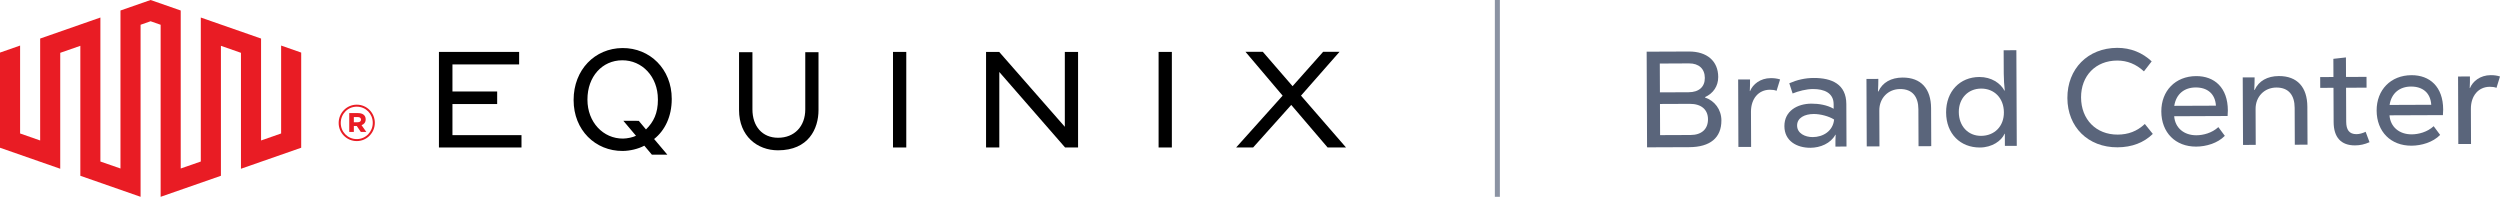 <?xml version="1.0" encoding="utf-8"?>
<!-- Generator: Adobe Illustrator 28.1.0, SVG Export Plug-In . SVG Version: 6.00 Build 0)  -->
<svg version="1.1" id="outlined" xmlns="http://www.w3.org/2000/svg" xmlns:xlink="http://www.w3.org/1999/xlink" x="0px" y="0px"
	 viewBox="0 0 1195.22 94.09" style="enable-background:new 0 0 1195.22 94.09;" xml:space="preserve">
<style type="text/css">
	.st0{fill:#5A657B;}
	.st1{fill:none;stroke:#8B93A3;stroke-width:2.398;stroke-miterlimit:10;}
	.st2{fill:#E91C24;}
</style>
<g>
	<g>
		<path class="st0" d="M822.98,57.56c0.03,8.3-5.37,12.76-15.36,12.8l-20.18,0.08l-0.19-45.73l20.18-0.08
			c8.69-0.04,14,4.58,14.03,12.16c0.02,4.31-2.32,7.85-6.3,9.63l0,0.2C819.74,48.17,822.96,52.34,822.98,57.56z M793.53,30.38
			l0.06,13.78l13.72-0.06c4.96-0.02,7.76-2.58,7.75-6.83c-0.02-4.38-2.84-6.98-7.54-6.96L793.53,30.38z M816.57,57
			c-0.02-4.57-3.17-7.37-8.65-7.35l-14.31,0.06l0.06,14.89l14.57-0.06C813.53,64.53,816.59,61.7,816.57,57z"/>
		<path class="st0" d="M830.99,38l5.68-0.02c0.01,1.83,0.01,3.72-0.11,5.55l0.13,0c1.29-3.21,4.87-6.16,9.9-6.18
			c1.57-0.01,3.07,0.18,4.45,0.63l-1.68,5.43c-0.92-0.39-2.03-0.51-3.2-0.51c-5.42,0.02-9.06,4.28-9.04,10.55l0.07,16.79l-6.08,0.02
			L830.99,38z"/>
		<path class="st0" d="M882.71,49.74l0.08,20.32l-5.29,0.02c-0.01-1.89-0.02-3.79,0.11-5.68l-0.13,0
			c-2.27,4.19-7.22,6.23-11.93,6.25c-6.4,0.03-12.42-3.15-12.45-10.33c-0.03-7.25,6.16-10.74,12.89-10.77
			c3.53-0.01,7.51,0.62,10.66,2.44l-0.01-2.22c-0.02-5.36-4.54-7.23-9.89-7.21c-3.2,0.01-6.99,1.01-9.72,2.13l-1.59-4.89
			c3.78-1.65,7.57-2.51,11.62-2.53C875.8,37.23,882.67,40.27,882.71,49.74z M876.86,57.14c-2.55-1.62-6.67-2.65-9.74-2.64
			c-4.31,0.02-7.96,1.8-7.95,5.52c0.02,3.79,3.88,5.54,7.47,5.52C871.61,65.53,876.36,62.63,876.86,57.14z"/>
		<path class="st0" d="M892.33,37.74l5.68-0.02c0.01,1.83-0.05,3.66-0.17,6.01h0.2c1.94-4.32,6.11-6.62,11.54-6.65
			c8.88-0.04,13.61,5.37,13.65,14.64l0.08,18.16l-6.08,0.03l-0.07-17.64c-0.02-6.01-2.85-9.72-8.73-9.7
			c-5.81,0.02-9.98,4.42-9.95,10.23l0.07,17.18l-6.08,0.03L892.33,37.74z"/>
		<path class="st0" d="M930.41,53.79c-0.04-10.19,6.66-16.95,15.87-16.98c5.81-0.02,10.14,2.96,12.05,6.55l0.13,0
			c-0.27-2.42-0.48-5.48-0.49-8.16l-0.05-11.17l6.08-0.03l0.19,45.73l-5.68,0.02l-0.02-5.81l-0.13,0c-1.49,3.4-5.98,6.56-11.8,6.58
			C937.21,70.55,930.46,63.98,930.41,53.79z M958.04,53.74c-0.03-6.79-4.55-11.41-10.89-11.39c-6.27,0.03-10.69,4.68-10.67,11.21
			c0.03,6.79,4.49,11.41,10.63,11.39C953.58,64.93,958.07,60.34,958.04,53.74z"/>
		<path class="st0" d="M988.39,46.89c-0.06-13.98,9.77-23.95,23.81-24.01c6.4-0.03,12.09,2.3,16.49,6.46l-3.7,4.78
			c-3.74-3.45-7.99-5.19-12.82-5.17c-10.26,0.04-17.28,7.26-17.24,17.64c0.04,10.52,7.19,17.8,17.51,17.76
			c4.96-0.02,9.21-1.54,12.98-5.08l3.81,4.75c-4.23,4.13-9.9,6.38-16.89,6.41C998.29,70.49,988.45,60.74,988.39,46.89z"/>
		<path class="st0" d="M1064.99,55.46l-25.54,0.11c0.42,5.55,4.68,9.13,10.62,9.1c3.27-0.01,7.44-1.08,10.5-3.9l3.09,4.17
			c-3.45,3.54-8.93,5.13-13.7,5.15c-9.93,0.04-16.62-6.73-16.66-16.79c-0.04-9.86,6.72-16.88,16.65-16.92
			c8.75-0.04,15.11,5.49,15.16,16.4C1065.11,53.69,1065.05,54.61,1064.99,55.46z M1039.49,50.6l19.92-0.08
			c-0.35-5.75-4.15-8.74-9.7-8.71C1044.42,41.82,1040.38,44.85,1039.49,50.6z"/>
		<path class="st0" d="M1072.22,37.01l5.68-0.02c0.01,1.83-0.05,3.66-0.17,6.01l0.2,0c1.94-4.32,6.11-6.62,11.54-6.64
			c8.88-0.04,13.61,5.37,13.65,14.64l0.08,18.16l-6.08,0.03l-0.07-17.64c-0.02-6.01-2.85-9.72-8.73-9.7
			c-5.81,0.02-9.98,4.42-9.95,10.23l0.07,17.18l-6.07,0.03L1072.22,37.01z"/>
		<path class="st0" d="M1132.84,67.98c-2.41,1.05-4.5,1.52-6.92,1.53c-6.73,0.03-10.21-3.88-10.24-11.13l-0.07-16.4l-6.34,0.03
			l-0.02-5.16l6.34-0.03l-0.04-8.69l6.01-0.68l0.04,9.34l9.8-0.04l0.02,5.16l-9.8,0.04l0.07,16.27c0.02,3.79,1.4,5.94,4.92,5.92
			c1.37,0,3-0.47,4.37-1.13L1132.84,67.98z"/>
		<path class="st0" d="M1167.93,55.03l-25.54,0.1c0.42,5.55,4.68,9.13,10.62,9.1c3.27-0.01,7.44-1.08,10.5-3.9l3.09,4.17
			c-3.45,3.54-8.93,5.13-13.7,5.15c-9.93,0.04-16.62-6.73-16.66-16.79c-0.04-9.86,6.72-16.88,16.65-16.92
			c8.75-0.04,15.11,5.49,15.16,16.4C1168.05,53.27,1167.99,54.18,1167.93,55.03z M1142.43,50.17l19.92-0.08
			c-0.35-5.75-4.15-8.74-9.7-8.71C1147.36,41.4,1143.33,44.42,1142.43,50.17z"/>
		<path class="st0" d="M1175.17,36.58l5.68-0.02c0.01,1.83,0.01,3.72-0.11,5.55h0.13c1.29-3.21,4.87-6.16,9.9-6.18
			c1.57-0.01,3.07,0.18,4.45,0.64l-1.68,5.43c-0.92-0.39-2.03-0.51-3.2-0.51c-5.42,0.02-9.06,4.28-9.04,10.55l0.07,16.79l-6.08,0.03
			L1175.17,36.58z"/>
	</g>
</g>
<line class="st1" x1="715.87" y1="0" x2="715.87" y2="94.09"/>
<g>
	<g>
		<polygon points="216.31,49.74 237.69,49.74 237.69,43.74 216.31,43.74 216.31,30.8 248.19,30.8 248.19,24.82 209.85,24.82 
			209.85,70.51 249.32,70.51 249.32,64.61 216.31,64.61 		"/>
		<g>
			<path d="M384.99,52.3c0,8.16-5.23,13.56-13,13.56c-7.54,0-12.26-5.46-12.26-13.56V24.94h-6.4v27.67
				c0,12.46,8.71,19.25,18.61,19.25c14.63,0,19.38-10.32,19.38-19.25V24.94h-6.33V52.3z"/>
		</g>
		<rect x="426.93" y="24.82" width="6.35" height="45.69"/>
		<polygon points="509.08,60.62 477.7,24.82 471.42,24.82 471.42,70.51 477.76,70.51 477.76,34.42 509.21,70.51 515.41,70.51 
			515.41,24.82 509.08,24.82 		"/>
		<rect x="553.91" y="24.82" width="6.34" height="45.69"/>
		<polygon points="621.99,45.72 640.41,24.77 632.58,24.77 617.96,41.2 603.74,24.77 595.45,24.77 613.21,45.73 590.99,70.5 
			599.11,70.5 617.33,50.16 634.71,70.5 643.51,70.5 		"/>
		<path d="M314.54,47.64c0,6.45-2.02,10.65-5.71,14.24l-3.44-4.11l-7.36-0.01l6.03,7.15c-1.47,0.73-4.13,1.32-6.2,1.34
			c-9.47,0.07-17.01-7.83-17.01-18.56l0-0.17c0-10.92,7.06-18.65,16.58-18.7c9.52-0.08,17.1,7.78,17.1,18.63V47.64z M297.58,22.97
			c-13.18,0.09-23.34,10.39-23.34,24.77v0.17c0,14.29,10.41,24.35,23.49,24.26c3.36-0.03,7.34-0.93,10.31-2.52l3.61,4.29l7.39-0.01
			l-6.32-7.47c5.17-4.07,8.43-10.78,8.43-19.06v-0.18C321.15,33.02,310.7,22.87,297.58,22.97"/>
	</g>
	<g>
		<path class="st2" d="M170.56,67.45c4.82,0,8.64-3.98,8.64-8.7V58.7c0-4.72-3.78-8.66-8.64-8.66c-4.83,0-8.65,3.98-8.65,8.71v0.05
			C161.91,63.51,165.69,67.45,170.56,67.45 M170.56,66.5c-4.37,0-7.65-3.48-7.65-7.7v-0.05c0-4.23,3.33-7.75,7.65-7.75
			c4.37,0,7.65,3.48,7.65,7.7v0.05C178.21,62.97,174.88,66.5,170.56,66.5 M166.98,63.07h2.19v-2.84h1.39l1.94,2.84h2.63l-2.28-3.23
			c1.19-0.4,1.98-1.34,1.98-2.78c0-2.03-1.54-2.99-3.64-2.99h-4.22V63.07z M169.17,58.45v-2.49h1.88c0.94,0,1.54,0.45,1.54,1.24
			c0,0.75-0.54,1.24-1.54,1.24H169.17z"/>
		<polygon class="st2" points="72,0 57.6,5.02 57.6,80.56 48,77.22 48,8.38 19.2,18.43 19.2,67.16 9.61,63.81 9.61,21.78 0,25.14 
			0,70.63 28.8,80.68 28.8,25.25 38.41,21.9 38.41,84.04 67.21,94.09 67.21,11.84 72,10.16 76.8,11.84 76.8,94.09 105.62,84.04 
			105.62,21.9 115.2,25.25 115.2,80.68 144,70.63 144,25.14 134.4,21.78 134.4,63.81 124.81,67.16 124.81,18.43 96,8.38 96,77.22 
			86.4,80.56 86.4,5.02 		"/>
	</g>
</g>
</svg>
